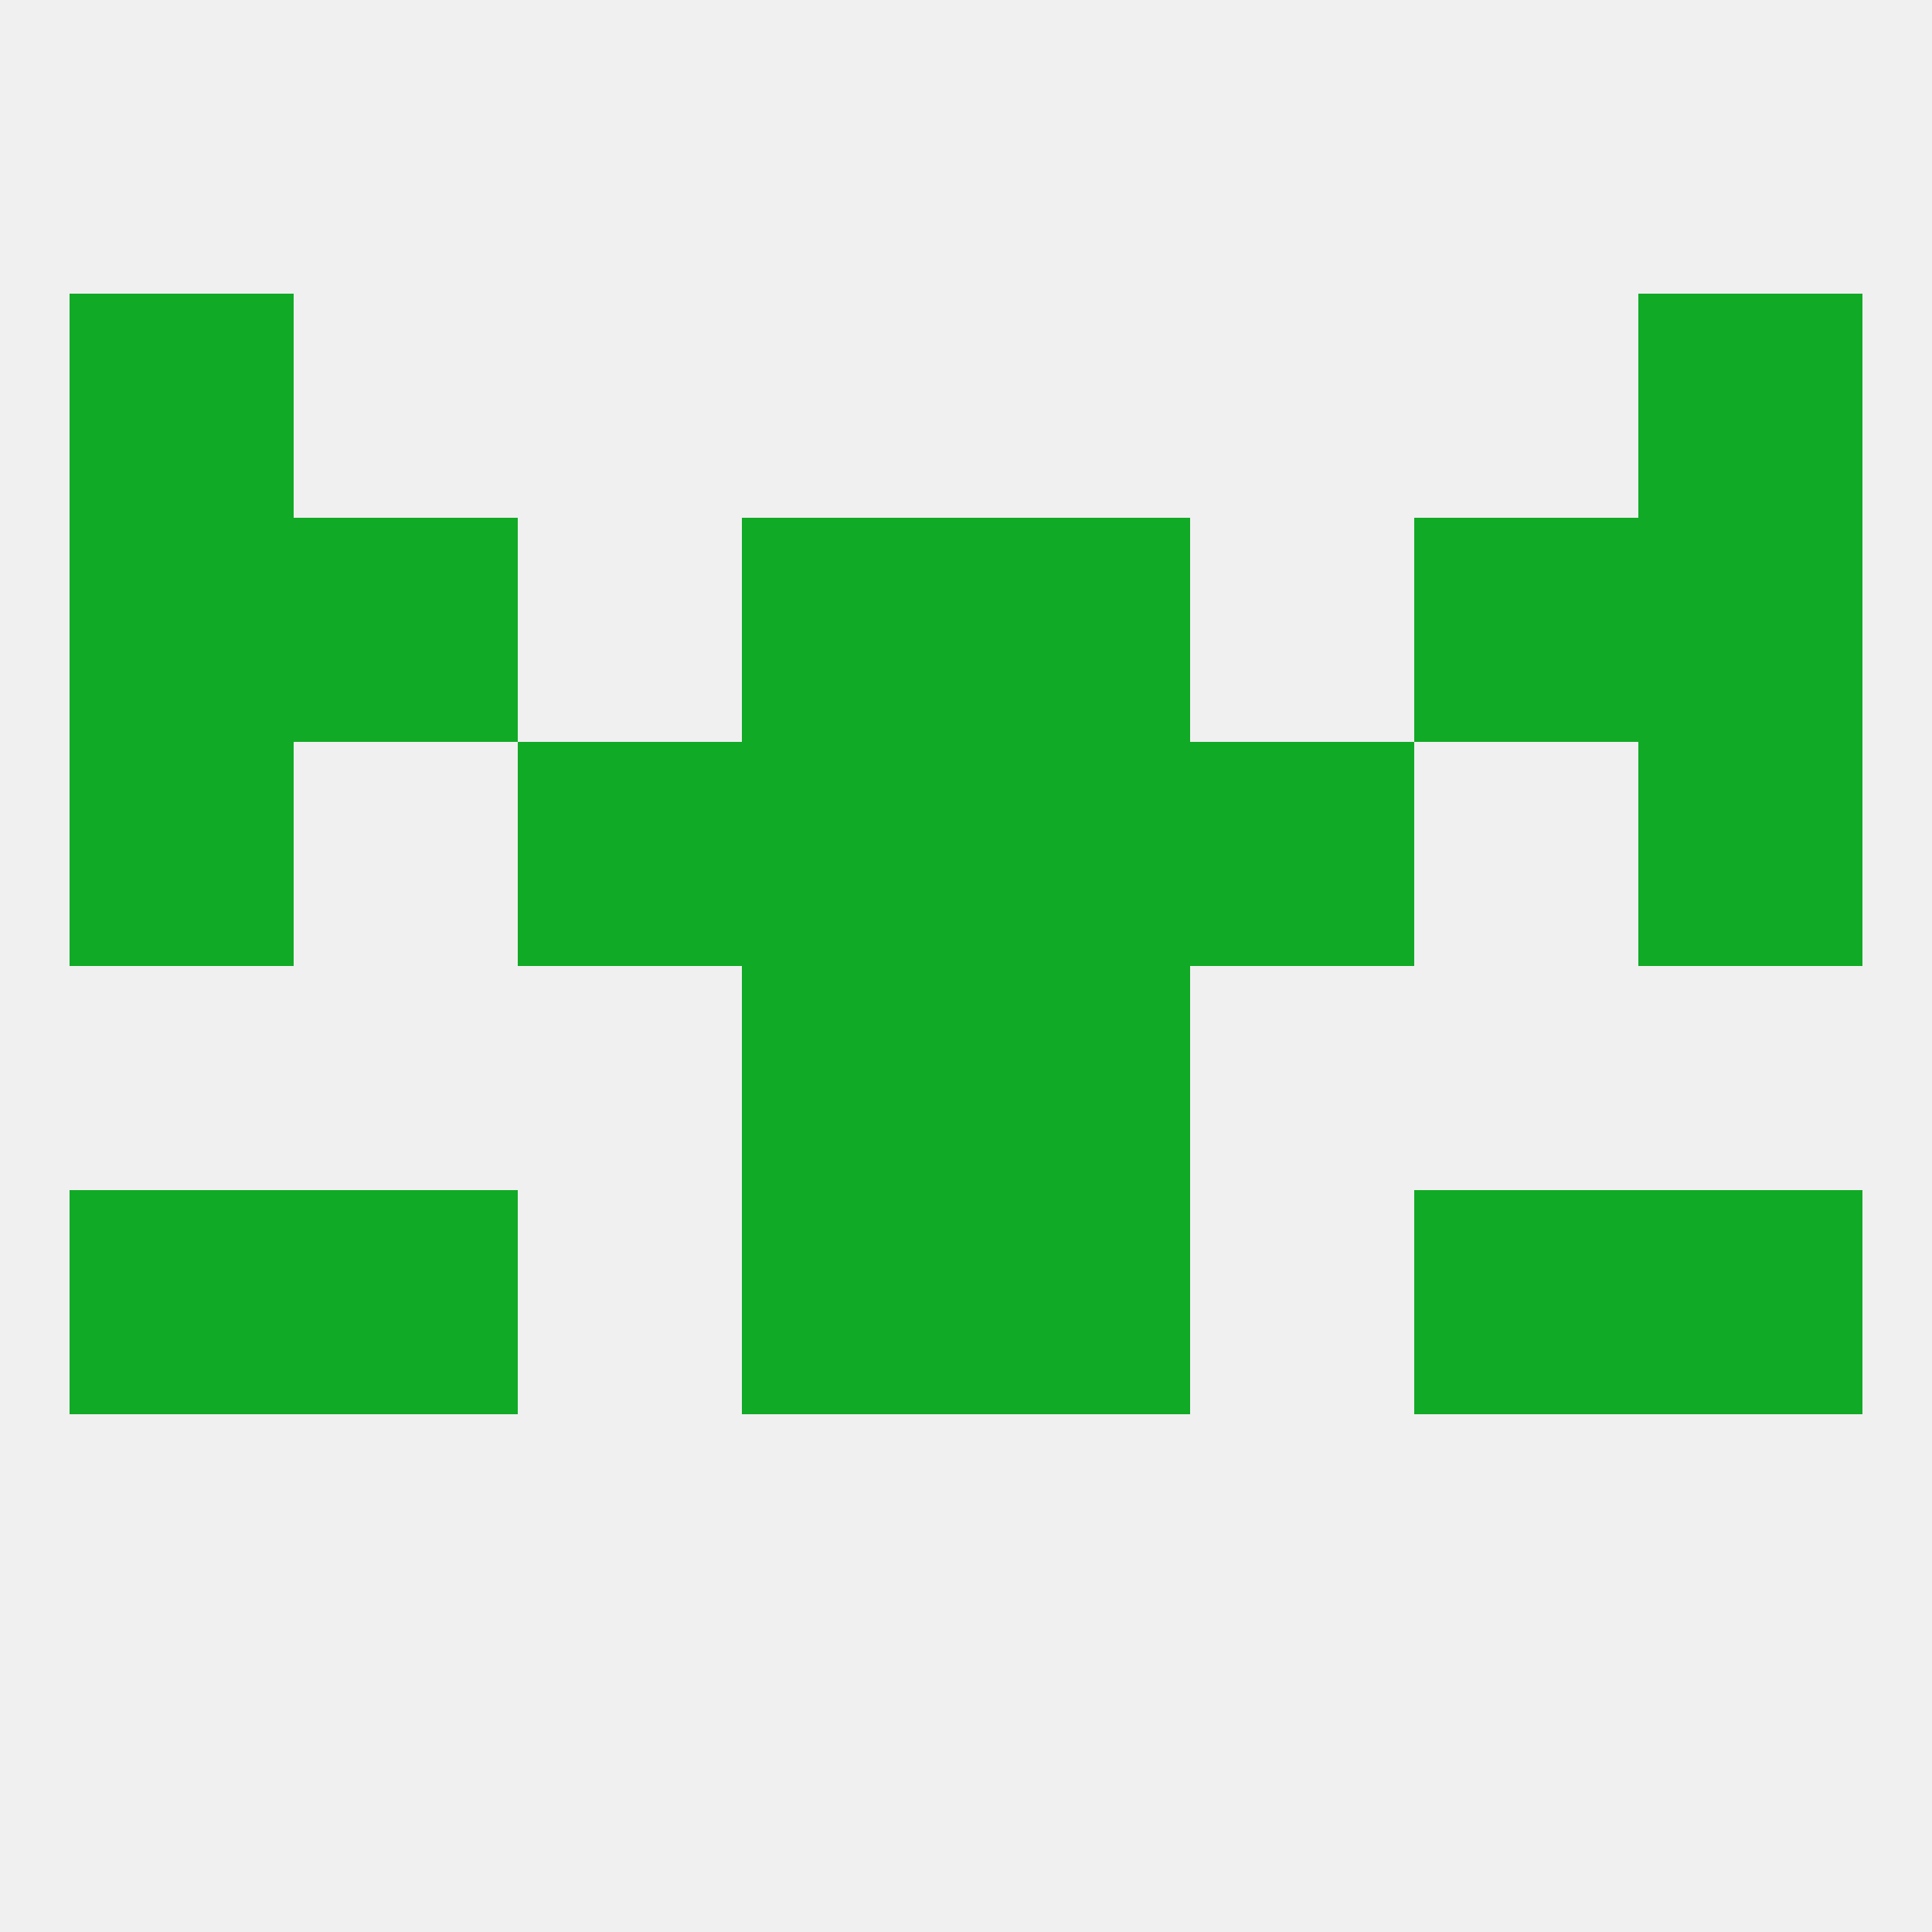 
<!--   <?xml version="1.0"?> -->
<svg version="1.1" baseprofile="full" xmlns="http://www.w3.org/2000/svg" xmlns:xlink="http://www.w3.org/1999/xlink" xmlns:ev="http://www.w3.org/2001/xml-events" width="250" height="250" viewBox="0 0 250 250" >
	<rect width="100%" height="100%" fill="rgba(240,240,240,255)"/>

	<rect x="38" y="154" width="29" height="29" fill="rgba(17,170,38,255)"/>
	<rect x="183" y="154" width="29" height="29" fill="rgba(17,170,38,255)"/>
	<rect x="9" y="154" width="29" height="29" fill="rgba(17,170,38,255)"/>
	<rect x="212" y="154" width="29" height="29" fill="rgba(17,170,38,255)"/>
	<rect x="96" y="154" width="29" height="29" fill="rgba(17,170,38,255)"/>
	<rect x="125" y="154" width="29" height="29" fill="rgba(17,170,38,255)"/>
	<rect x="96" y="125" width="29" height="29" fill="rgba(17,170,38,255)"/>
	<rect x="125" y="125" width="29" height="29" fill="rgba(17,170,38,255)"/>
	<rect x="9" y="96" width="29" height="29" fill="rgba(17,170,38,255)"/>
	<rect x="212" y="96" width="29" height="29" fill="rgba(17,170,38,255)"/>
	<rect x="96" y="96" width="29" height="29" fill="rgba(17,170,38,255)"/>
	<rect x="125" y="96" width="29" height="29" fill="rgba(17,170,38,255)"/>
	<rect x="67" y="96" width="29" height="29" fill="rgba(17,170,38,255)"/>
	<rect x="154" y="96" width="29" height="29" fill="rgba(17,170,38,255)"/>
	<rect x="38" y="67" width="29" height="29" fill="rgba(17,170,38,255)"/>
	<rect x="183" y="67" width="29" height="29" fill="rgba(17,170,38,255)"/>
	<rect x="9" y="67" width="29" height="29" fill="rgba(17,170,38,255)"/>
	<rect x="212" y="67" width="29" height="29" fill="rgba(17,170,38,255)"/>
	<rect x="96" y="67" width="29" height="29" fill="rgba(17,170,38,255)"/>
	<rect x="125" y="67" width="29" height="29" fill="rgba(17,170,38,255)"/>
	<rect x="9" y="38" width="29" height="29" fill="rgba(17,170,38,255)"/>
	<rect x="212" y="38" width="29" height="29" fill="rgba(17,170,38,255)"/>
</svg>